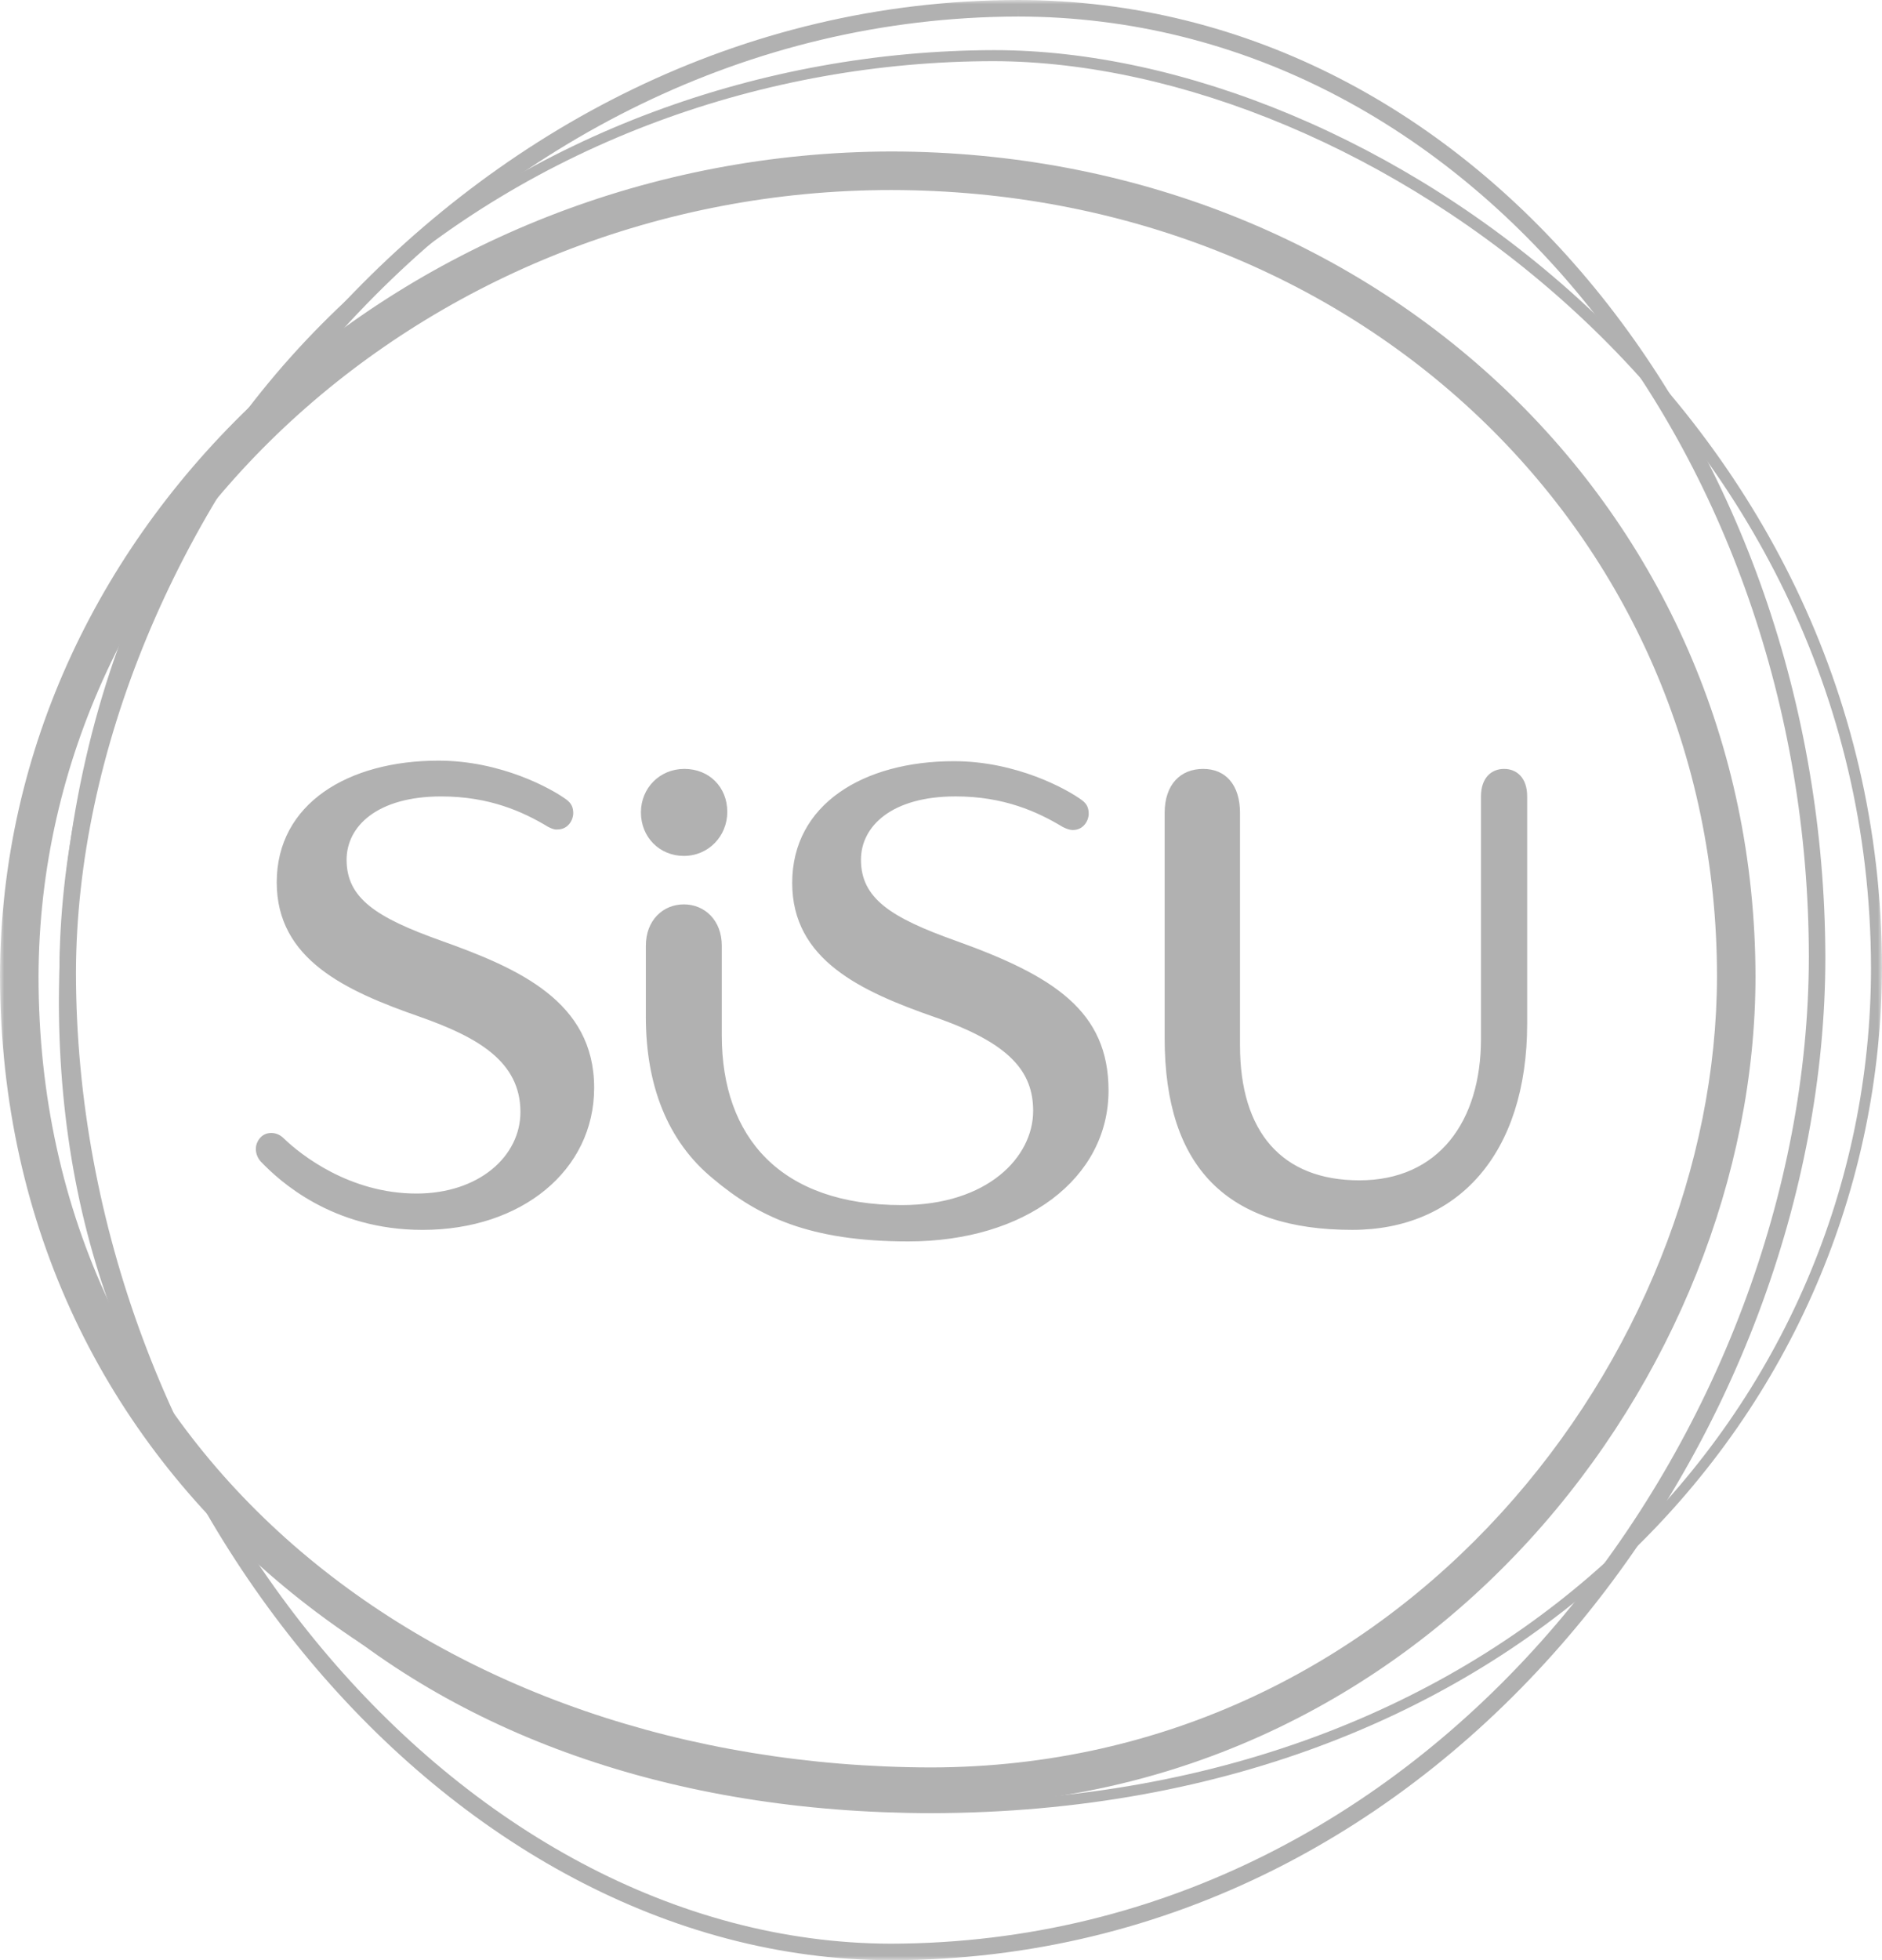 <svg width="220" height="229" viewBox="0 0 220 229" fill="none" xmlns="http://www.w3.org/2000/svg">
<g clip-path="url(#clip0_6116_1883)">
<mask id="mask0_6116_1883" style="mask-type:luminance" maskUnits="userSpaceOnUse" x="0" y="0" width="220" height="229">
<path d="M220 0H0V229H220V0Z" fill="white"/>
</mask>
<g mask="url(#mask0_6116_1883)">
<path fill-rule="evenodd" clip-rule="evenodd" d="M64.053 96.583C61.16 94.844 57.238 93.043 51.579 93.043C44.117 93.043 40.516 96.518 40.516 100.442C40.516 104.945 43.989 107.197 51.576 109.901C60.581 113.117 69.455 116.978 69.455 127.081C69.455 136.731 60.966 143.682 49.39 143.682C38.781 143.682 32.606 137.892 30.549 135.768C30.163 135.382 29.906 134.804 29.906 134.224C29.906 133.451 30.484 132.358 31.704 132.358C32.221 132.358 32.734 132.551 33.184 133.001C35.177 134.93 40.901 139.436 48.682 139.436C56.015 139.436 60.837 135.059 60.837 129.913C60.837 123.992 55.82 121.161 49.067 118.781C40.386 115.757 32.349 112.087 32.349 103.082C32.349 93.878 40.708 88.861 51.255 88.861C58.587 88.861 64.502 92.143 66.239 93.43C66.817 93.88 67.01 94.33 67.01 95.037C67.01 95.681 66.497 96.904 65.147 96.904C64.76 96.969 64.182 96.645 64.051 96.585M74.921 94.91C74.921 92.077 77.108 89.826 80.001 89.826C82.896 89.826 85.018 91.949 85.018 94.846C85.018 97.675 82.831 99.992 79.938 99.992C77.108 99.992 74.922 97.806 74.922 94.911M158.071 143.68C143.604 143.68 136.144 136.54 136.144 121.288V94.975C136.144 91.628 138.007 89.827 140.647 89.827C143.281 89.827 144.952 91.694 144.952 94.975V122.129C144.952 132.23 149.841 137.892 158.909 137.892C168.17 137.892 173.122 131.007 173.122 121.356V93.046C173.122 90.856 174.343 89.827 175.824 89.827C177.299 89.827 178.522 90.857 178.522 93.045V119.554C178.522 134.866 170.352 143.68 158.071 143.68ZM75.499 118.781V110.479C75.499 107.521 77.494 105.654 79.938 105.654C82.381 105.654 84.375 107.521 84.375 110.479V120.968C84.375 132.872 91.255 140.785 105.404 140.785C115.434 140.785 120.772 135.187 120.772 129.782C120.772 125.15 118.006 121.869 109.325 118.845C100.643 115.82 92.606 112.151 92.606 103.146C92.606 93.942 100.965 88.925 111.512 88.925C118.844 88.925 124.759 92.207 126.496 93.493C127.074 93.942 127.267 94.391 127.267 95.1C127.267 95.743 126.753 96.966 125.402 96.966C124.888 96.966 124.307 96.644 124.181 96.58C121.286 94.841 117.366 93.04 111.704 93.04C104.247 93.04 100.644 96.515 100.644 100.439C100.644 104.942 104.117 107.194 111.704 109.898C123.216 114.016 129.584 118.134 129.584 127.399C129.584 137.693 119.809 145.03 106.176 145.03C94.535 145.03 88.555 142.068 83.347 137.693C78.007 133.318 75.497 126.755 75.497 118.776" fill="#B1B1B1"/>
<path fill-rule="evenodd" clip-rule="evenodd" d="M7.525 117.171H8.169C8.233 174.628 48.877 210.468 108.874 210.534C177.494 210.534 218.715 163.692 218.715 113.053C218.585 48.451 159.295 7.271 116.207 7.145C62.831 7.145 8.169 45.171 8.169 117.171H6.883C7.013 44.398 62.253 5.984 116.207 5.856C160.003 5.856 219.939 47.553 220 113.053C219.872 164.463 178.072 211.69 108.874 211.821C48.427 211.757 7.013 175.34 6.883 117.171H7.525Z" fill="#B1B1B1"/>
<path fill-rule="evenodd" clip-rule="evenodd" d="M2.251 114.083H0C0.067 60.678 47.59 17.826 104.181 17.698C160.71 17.759 205.145 59.392 205.211 114.083C205.211 160.344 167.013 210.92 108.81 210.986C49.711 210.855 0.131 173.022 0.002 114.083H4.504C4.504 170.125 51.515 206.352 108.815 206.48C164.183 206.416 200.645 158.029 200.712 114.083C200.712 62.03 158.46 22.265 104.183 22.201C49.905 22.201 4.632 63.51 4.504 114.083H2.251Z" fill="#B1B1B1"/>
<path fill-rule="evenodd" clip-rule="evenodd" d="M119.036 0.968V0C173.12 0.067 213.249 52.441 213.378 111.832C213.378 167.103 169.841 228.936 104.117 229C52.284 228.936 7.013 173.922 6.947 113.633C6.947 61.129 53.828 0.067 119.036 0V1.932C55.114 2.061 9.005 62.157 8.878 113.633C8.942 173.022 53.701 226.942 104.119 227.071C168.491 226.942 211.385 166.137 211.449 111.832C211.449 53.28 171.771 1.999 119.039 1.932V0.968H119.036Z" fill="#B1B1B1"/>
</g>
</g>
<defs>
<clipPath id="clip0_6116_1883">
<rect width="220" height="229" fill="white"/>
</clipPath>
</defs>
</svg>
